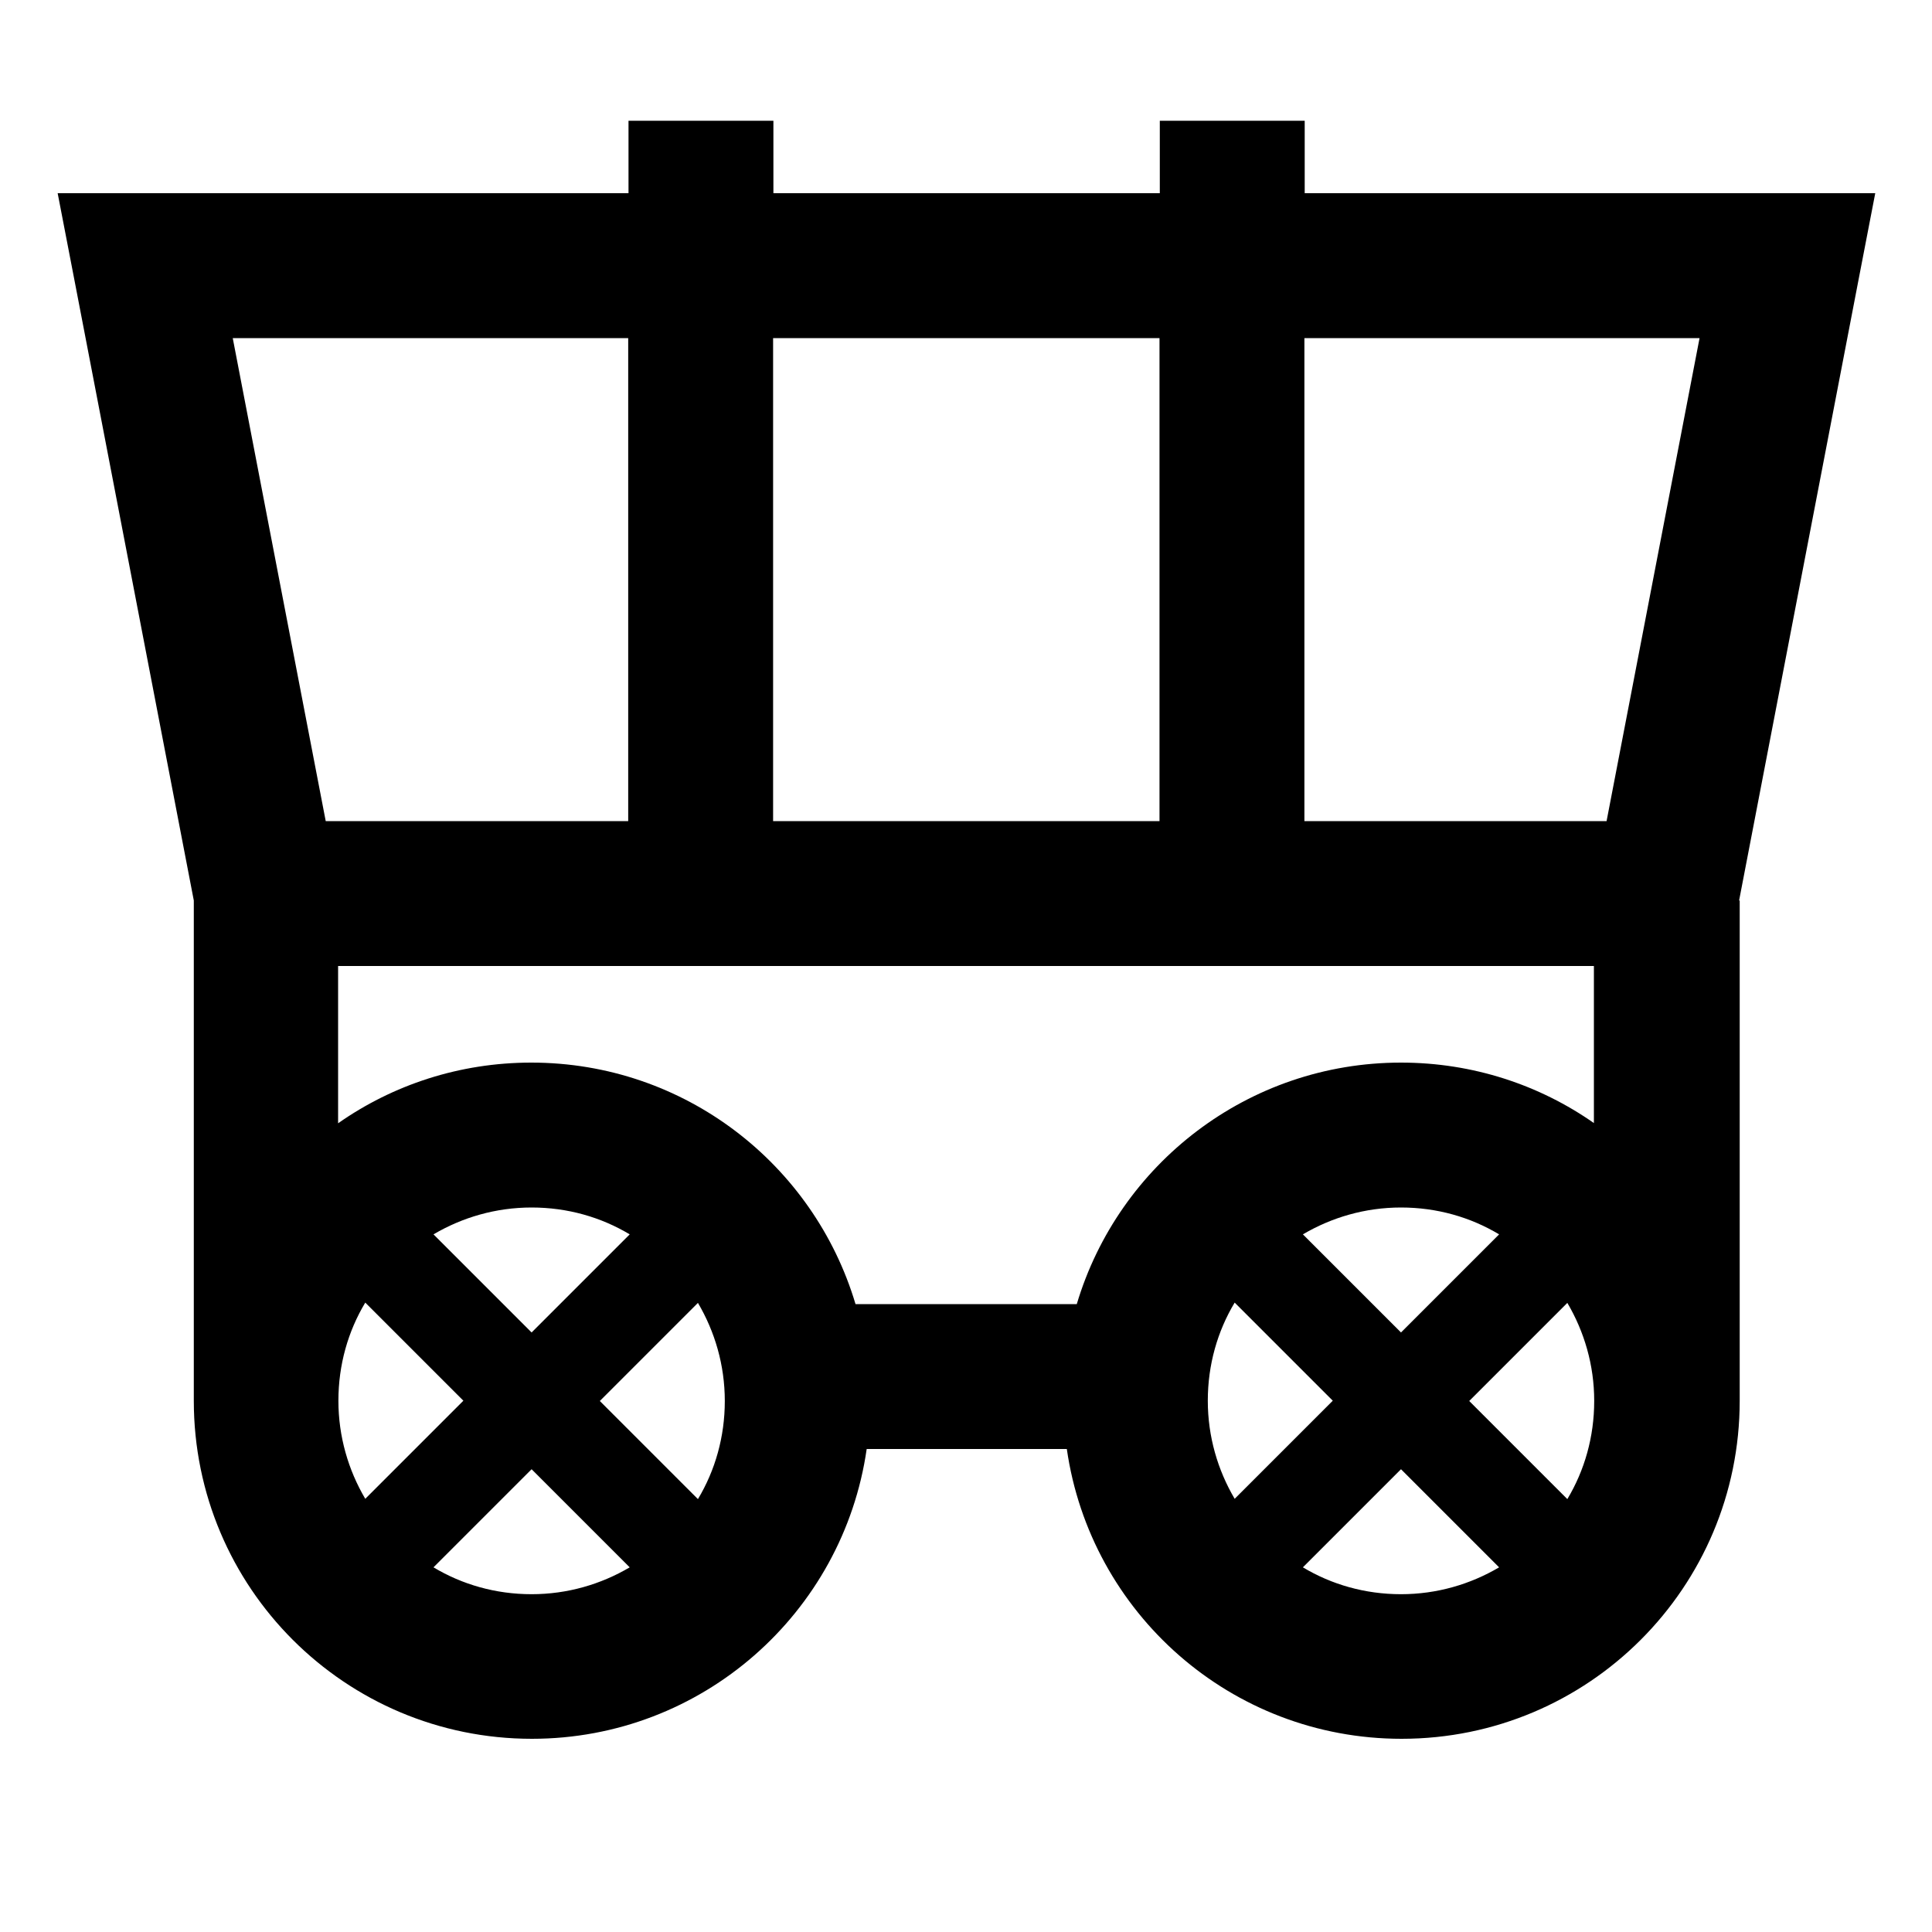 <svg xmlns="http://www.w3.org/2000/svg" viewBox="0 0 640 640"><!--! Font Awesome Pro 7.1.0 by @fontawesome - https://fontawesome.com License - https://fontawesome.com/license (Commercial License) Copyright 2025 Fonticons, Inc. --><path fill="currentColor" d="M208.1 272L107.9 272L77.1 112L208.1 112L208.1 272zM256.1 272L256.1 112L384.1 112L384.1 272L256.1 272zM432.1 272L432.1 112L563 112L532.2 272L432 272zM576.1 298.3L615.7 92.5L621.2 64L432.2 64L432.2 40L384.2 40L384.2 64L384.2 64L256.2 64L256.2 40L208.2 40L208.2 64L19.1 64L24.6 92.5L64.2 298.3L64.2 464C64.2 525.9 114.3 576 176.2 576C232.6 576 279.3 534.3 287.1 480L353.4 480C361.2 534.3 407.8 576 464.3 576C526.2 576 576.3 525.9 576.3 464L576.3 298.3zM528.1 372.1C510 359.4 487.9 352 464.1 352C413.4 352 370.5 385.7 356.7 432L283.4 432C269.6 385.7 226.8 352 176 352C152.2 352 130.1 359.4 112 372.1L112 320L528 320L528 372.1zM112.1 464C112.1 452.1 115.3 441 121 431.5L153.5 464L121 496.5C115.4 487 112.1 475.9 112.1 464zM143.6 408.9C153.1 403.3 164.2 400 176.1 400C188 400 199.1 403.2 208.6 408.9L176.1 441.4L143.6 408.9zM176.1 486.7L208.6 519.2C199.1 524.8 188 528.1 176.1 528.1C164.2 528.1 153.1 524.9 143.6 519.2L176.1 486.7zM231.2 496.6L198.7 464.1L231.2 431.6C236.8 441.1 240.1 452.2 240.1 464.1C240.1 476 236.9 487.1 231.2 496.6zM519.2 496.6L486.7 464.1L519.2 431.6C524.8 441.1 528.1 452.2 528.1 464L528.1 464.1C528.1 476 524.9 487.1 519.2 496.6zM496.6 519.2C487.1 524.8 476 528.1 464.1 528.1C452.2 528.1 441.1 524.9 431.6 519.2L464.1 486.7L496.6 519.2zM464.1 441.4L431.6 408.9C441.1 403.3 452.2 400 464.1 400C476 400 487.1 403.2 496.6 408.9L464.1 441.4zM409 431.5L441.5 464L409 496.5C403.4 487 400.1 475.9 400.1 464C400.1 452.1 403.3 441 409 431.5z"/></svg>